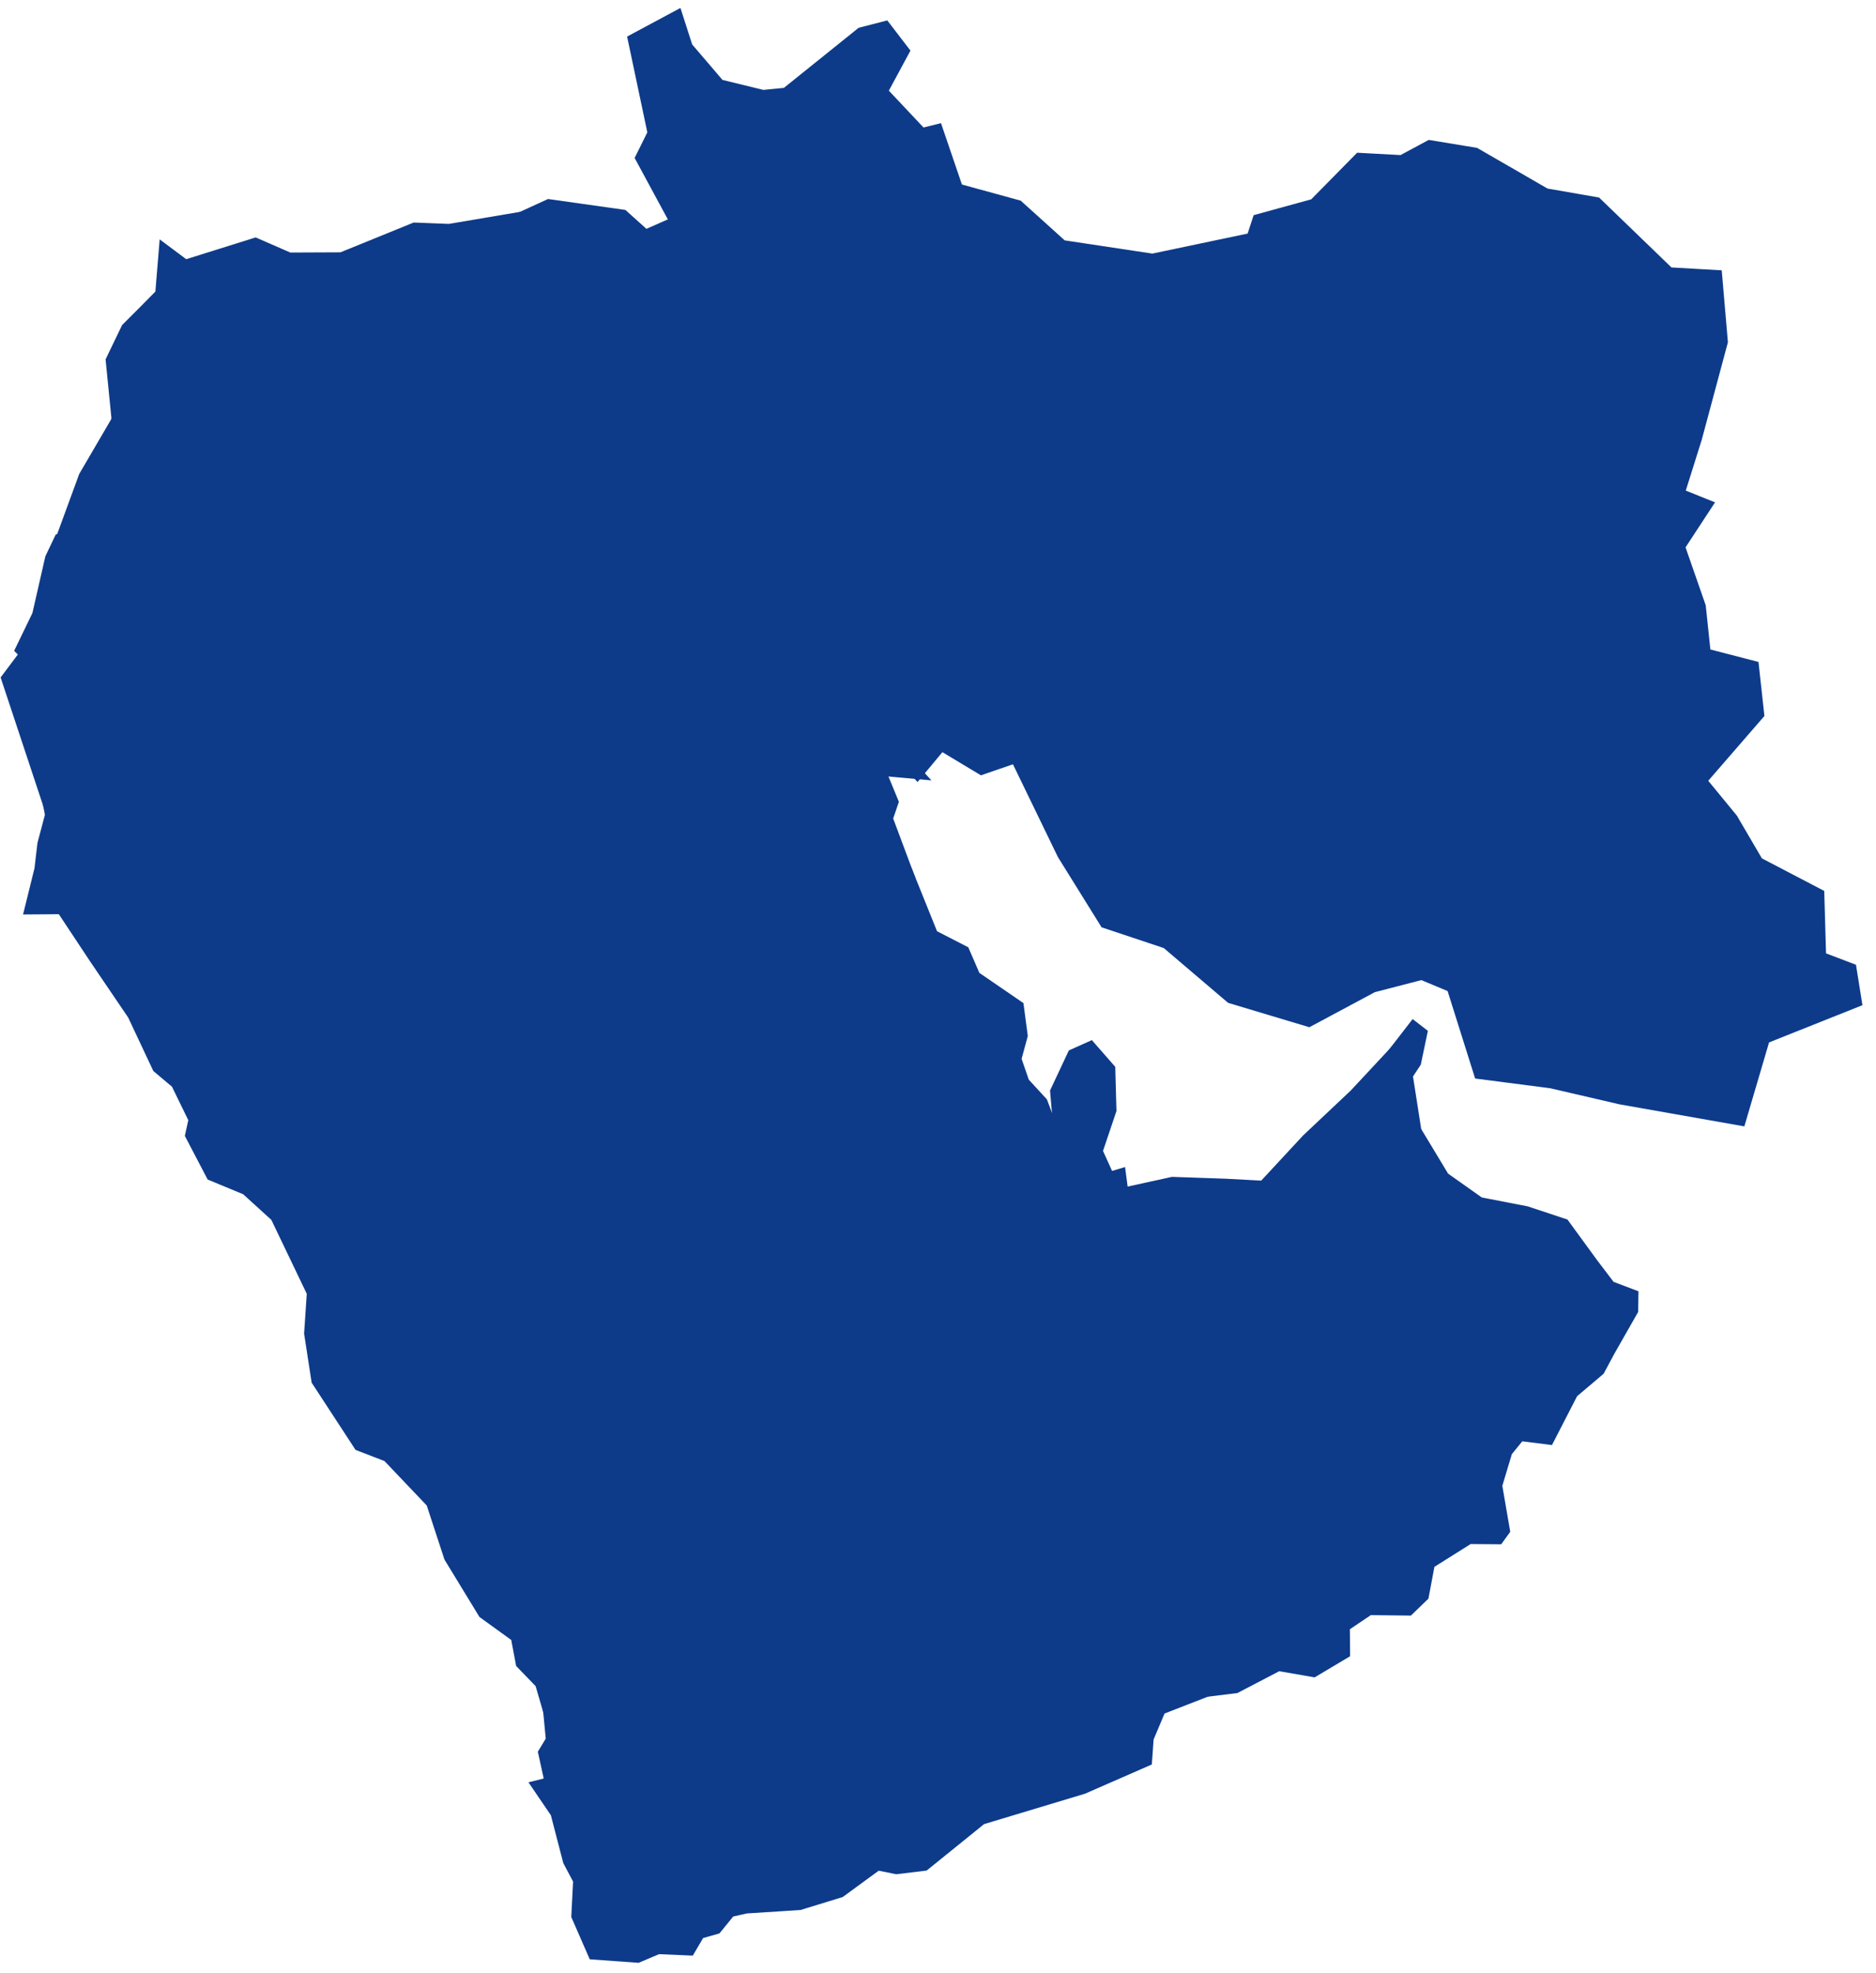 <svg xmlns="http://www.w3.org/2000/svg" width="116" height="122" viewBox="0 0 116 122" fill="none"><path d="M68.571 72.82L69.273 72.61L69.428 73.789L72.502 73.115L75.759 73.227L78.131 73.354L80.827 70.448L83.775 67.668L86.26 65.001L87.004 66.475L87.537 69.9L85.53 69.914L85.207 72.722L85.909 73.312L84.126 74.154L84.112 75.909L82.961 77.678L82.862 79.376L82.062 80.275L70.242 78.141L68.726 73.817L68.571 72.82Z" fill="#0D3B8A" stroke="#0D3B8A" stroke-width="0.702"></path><path d="M6.156 35.057L5.468 36.531L4.037 35.886L3.222 38.974L4.205 39.479L3.208 40.125L3.026 41.332L4.879 40.701L4.977 42.483L3.012 49.741L0.429 41.95L1.566 40.434L1.299 40.167L2.338 38.019L3.138 34.51L3.7 33.331L3.812 33.288H5.132L5.497 32.474L6.549 32.404L6.606 34.327L6.072 35.029L6.156 35.057Z" fill="#0D3B8A" stroke="#0D3B8A" stroke-width="0.702"></path><path d="M44.34 19.545L46.91 21.005L47.218 23.812L45.225 25.455L44.312 29.161L47.05 33.625L51.865 36.18L53.901 39.69L53.255 43.017H54.504L54.546 45.446L56.722 47.818L54.392 47.608L51.739 47.228L48.847 51.552L41.533 51.187L30.442 42.076L24.575 38.862L19.829 37.612L18.243 31.941L26.961 27.027L28.449 21.243L28.07 17.706L30.232 16.498L32.253 13.438L33.938 12.666L38.515 13.312L39.904 14.561L41.785 13.733L44.34 19.545Z" fill="#0D3B8A" stroke="#0D3B8A" stroke-width="0.702"></path><path d="M77.793 13.592L81.261 12.638L84.055 9.802L86.68 9.943L88.406 9.016L91.214 9.479L95.566 11.992L98.711 12.54L103.203 16.878L106.137 17.046L106.488 21.131L104.887 27.097L103.806 30.537L105.519 31.225L103.835 33.794L105.126 37.5L105.435 40.434L108.411 41.206L108.734 44.154L105.168 48.267L107.106 50.626L108.692 53.335L112.454 55.3L112.566 59.189L114.448 59.905L114.771 61.927L109.099 64.187L107.611 69.241L100.213 67.935L95.917 66.938L91.481 66.363L89.796 61.014L87.915 60.228L84.883 61.014L80.924 63.134L76.109 61.688L72.136 58.305L68.346 57.041L65.72 52.816L62.815 46.821L60.695 47.551L58.196 46.049L56.722 47.818L54.546 45.446L54.504 43.017H53.254L53.9 39.69L51.864 36.18L47.049 33.625L44.312 29.161L45.224 25.455L47.218 23.812L46.909 21.005L44.34 19.545L41.785 13.733L39.637 9.76L40.395 8.23L39.174 2.446L41.869 1L42.487 2.923L44.48 5.254L47.176 5.913L48.608 5.773L53.254 2.039L54.728 1.66L55.88 3.162L54.532 5.661L56.989 8.272L57.957 8.033L59.207 11.697L62.941 12.722L65.678 15.193L71.266 16.035L77.414 14.744L77.793 13.592Z" fill="#0D3B8A" stroke="#0D3B8A" stroke-width="0.702"></path><path d="M5.467 36.531L6.155 35.057L10.535 36.91L18.242 31.941L19.829 37.612L19.085 38.3L11.195 40.616L15.126 45.193L13.82 45.951L13.175 47.481L10.17 48.099L9.23 49.727L7.517 51.103L3.137 50.387L3.011 49.741L4.976 42.483L4.878 40.701L5.467 39.353V36.531Z" fill="#0D3B8A" stroke="#0D3B8A" stroke-width="0.702"></path><path d="M54.393 47.608L55.207 49.587L54.856 50.612L56.12 53.995L53.34 54.107L52.357 51.987L48.848 51.552L51.74 47.228L54.393 47.608Z" fill="#0D3B8A" stroke="#0D3B8A" stroke-width="0.702"></path><path d="M6.55 32.404L5.497 32.474L5.132 33.288H3.812L5.216 29.456L7.168 26.115L7.252 25.946L9.021 26.199L9.666 28.052L7.519 29.835L6.55 32.404Z" fill="#0D3B8A" stroke="#0D3B8A" stroke-width="0.702"></path><path d="M97.238 86.101L95.764 88.965L93.981 88.74L93.167 89.737L92.535 91.842L93.012 94.622L92.647 95.127L90.836 95.113L88.379 96.658L88.001 98.665L87.102 99.535L84.659 99.507L83.115 100.546L83.129 102.203L81.22 103.34L79.044 102.961L76.405 104.337L74.58 104.561L73.288 101.697L70.214 94.903L82.02 90.747L84.645 82.367L82.834 79.362L82.933 77.65L84.084 75.881L84.098 74.126L85.881 73.284L85.179 72.694L85.502 69.886L87.509 69.872L89.278 72.806L91.482 74.365L94.374 74.926L96.704 75.698L98.487 78.141L99.554 79.545L100.958 80.078L100.944 81.019L99.512 83.532L98.88 84.711L97.238 86.101ZM87.523 65.689L87.004 66.475L86.26 64.987L87.411 63.499L87.902 63.878L87.523 65.689Z" fill="#0D3B8A" stroke="#0D3B8A" stroke-width="0.702"></path><path d="M5.468 36.531V39.353L4.878 40.701L3.025 41.332L3.208 40.125L4.205 39.479L3.222 38.974L4.036 35.885L5.468 36.531Z" fill="#0D3B8A" stroke="#0D3B8A" stroke-width="0.702"></path><path d="M65.553 70.63L65.286 67.486L66.353 65.212L67.42 64.734L68.613 66.096L68.683 68.637L67.827 71.178L66.732 71.487L65.553 70.63Z" fill="#0D3B8A" stroke="#0D3B8A" stroke-width="0.702"></path><path d="M33.939 105.811L33.433 104.07L32.24 102.834L31.931 101.192L29.91 99.732L27.804 96.278L26.695 92.895L23.971 90.031L22.217 89.358L19.605 85.357L19.156 82.437L19.325 79.924L17.064 75.207L15.226 73.536L13.092 72.652L11.8 70.181L12.011 69.213L10.916 66.966L9.765 65.998L8.234 62.741L5.834 59.203L3.826 56.171L1.875 56.185L2.479 53.742L2.661 52.184L3.138 50.387L7.518 51.103L9.231 49.727L10.172 48.099L13.176 47.481L13.822 45.951L15.127 45.193L11.197 40.616L19.086 38.3L19.83 37.612L24.575 38.861L30.443 42.076L41.533 51.187L48.847 51.552L52.357 51.987L53.34 54.107L56.119 53.995L57.663 57.827L59.601 58.824L60.275 60.382L62.956 62.221L63.195 64.032L62.802 65.478L63.307 66.938L64.43 68.16L64.963 69.578L65.553 70.63L66.732 71.487L67.827 71.178L68.571 72.82L68.726 73.817L70.242 78.141L82.062 80.275L82.862 79.376L84.659 82.38L82.034 90.761L70.228 94.917L58.885 96.503L55.207 98.356L52.385 102.666L50.546 103.34L49.563 101.978L48.061 102.189L44.257 101.781L43.527 101.36L38.992 101.459L37.925 101.838L36.311 100.771L35.258 102.778L35.665 104.505L33.939 105.811Z" fill="#0D3B8A" stroke="#0D3B8A" stroke-width="0.702"></path><path d="M18.244 31.941L10.537 36.91L6.156 35.057L6.072 35.029L6.606 34.327L6.55 32.404L7.518 29.835L9.666 28.052L9.02 26.199L7.252 25.946L6.887 22.282L7.841 20.303L8.894 19.25L9.947 18.183L10.171 15.46L11.449 16.414L15.787 15.053L17.879 15.965L21.121 15.951L25.642 14.112L27.776 14.196L32.254 13.438L30.232 16.498L28.07 17.706L28.449 21.243L26.961 27.027L18.244 31.941Z" fill="#0D3B8A" stroke="#0D3B8A" stroke-width="0.702"></path><path d="M74.593 104.561L71.743 105.67L70.985 107.467L70.887 108.857L66.97 110.57L60.681 112.465L57.157 115.315L55.431 115.525L54.251 115.286L51.949 116.971L49.436 117.743L46.137 117.954L45.141 118.178L44.284 119.231L43.245 119.526L42.642 120.551L40.69 120.467L39.427 121L36.703 120.804L35.679 118.459L35.791 116.255L35.159 115.062L34.387 112.086L33.25 110.415L34.036 110.219L33.629 108.366L34.106 107.579L33.938 105.811L35.665 104.505L35.258 102.778L36.31 100.771L37.925 101.838L38.992 101.459L43.526 101.36L44.256 101.782L48.06 102.189L49.563 101.978L50.545 103.34L52.384 102.666L55.206 98.356L58.884 96.503L70.227 94.917L73.316 101.711L74.593 104.561Z" fill="#0D3B8A" stroke="#0D3B8A" stroke-width="0.702"></path></svg>